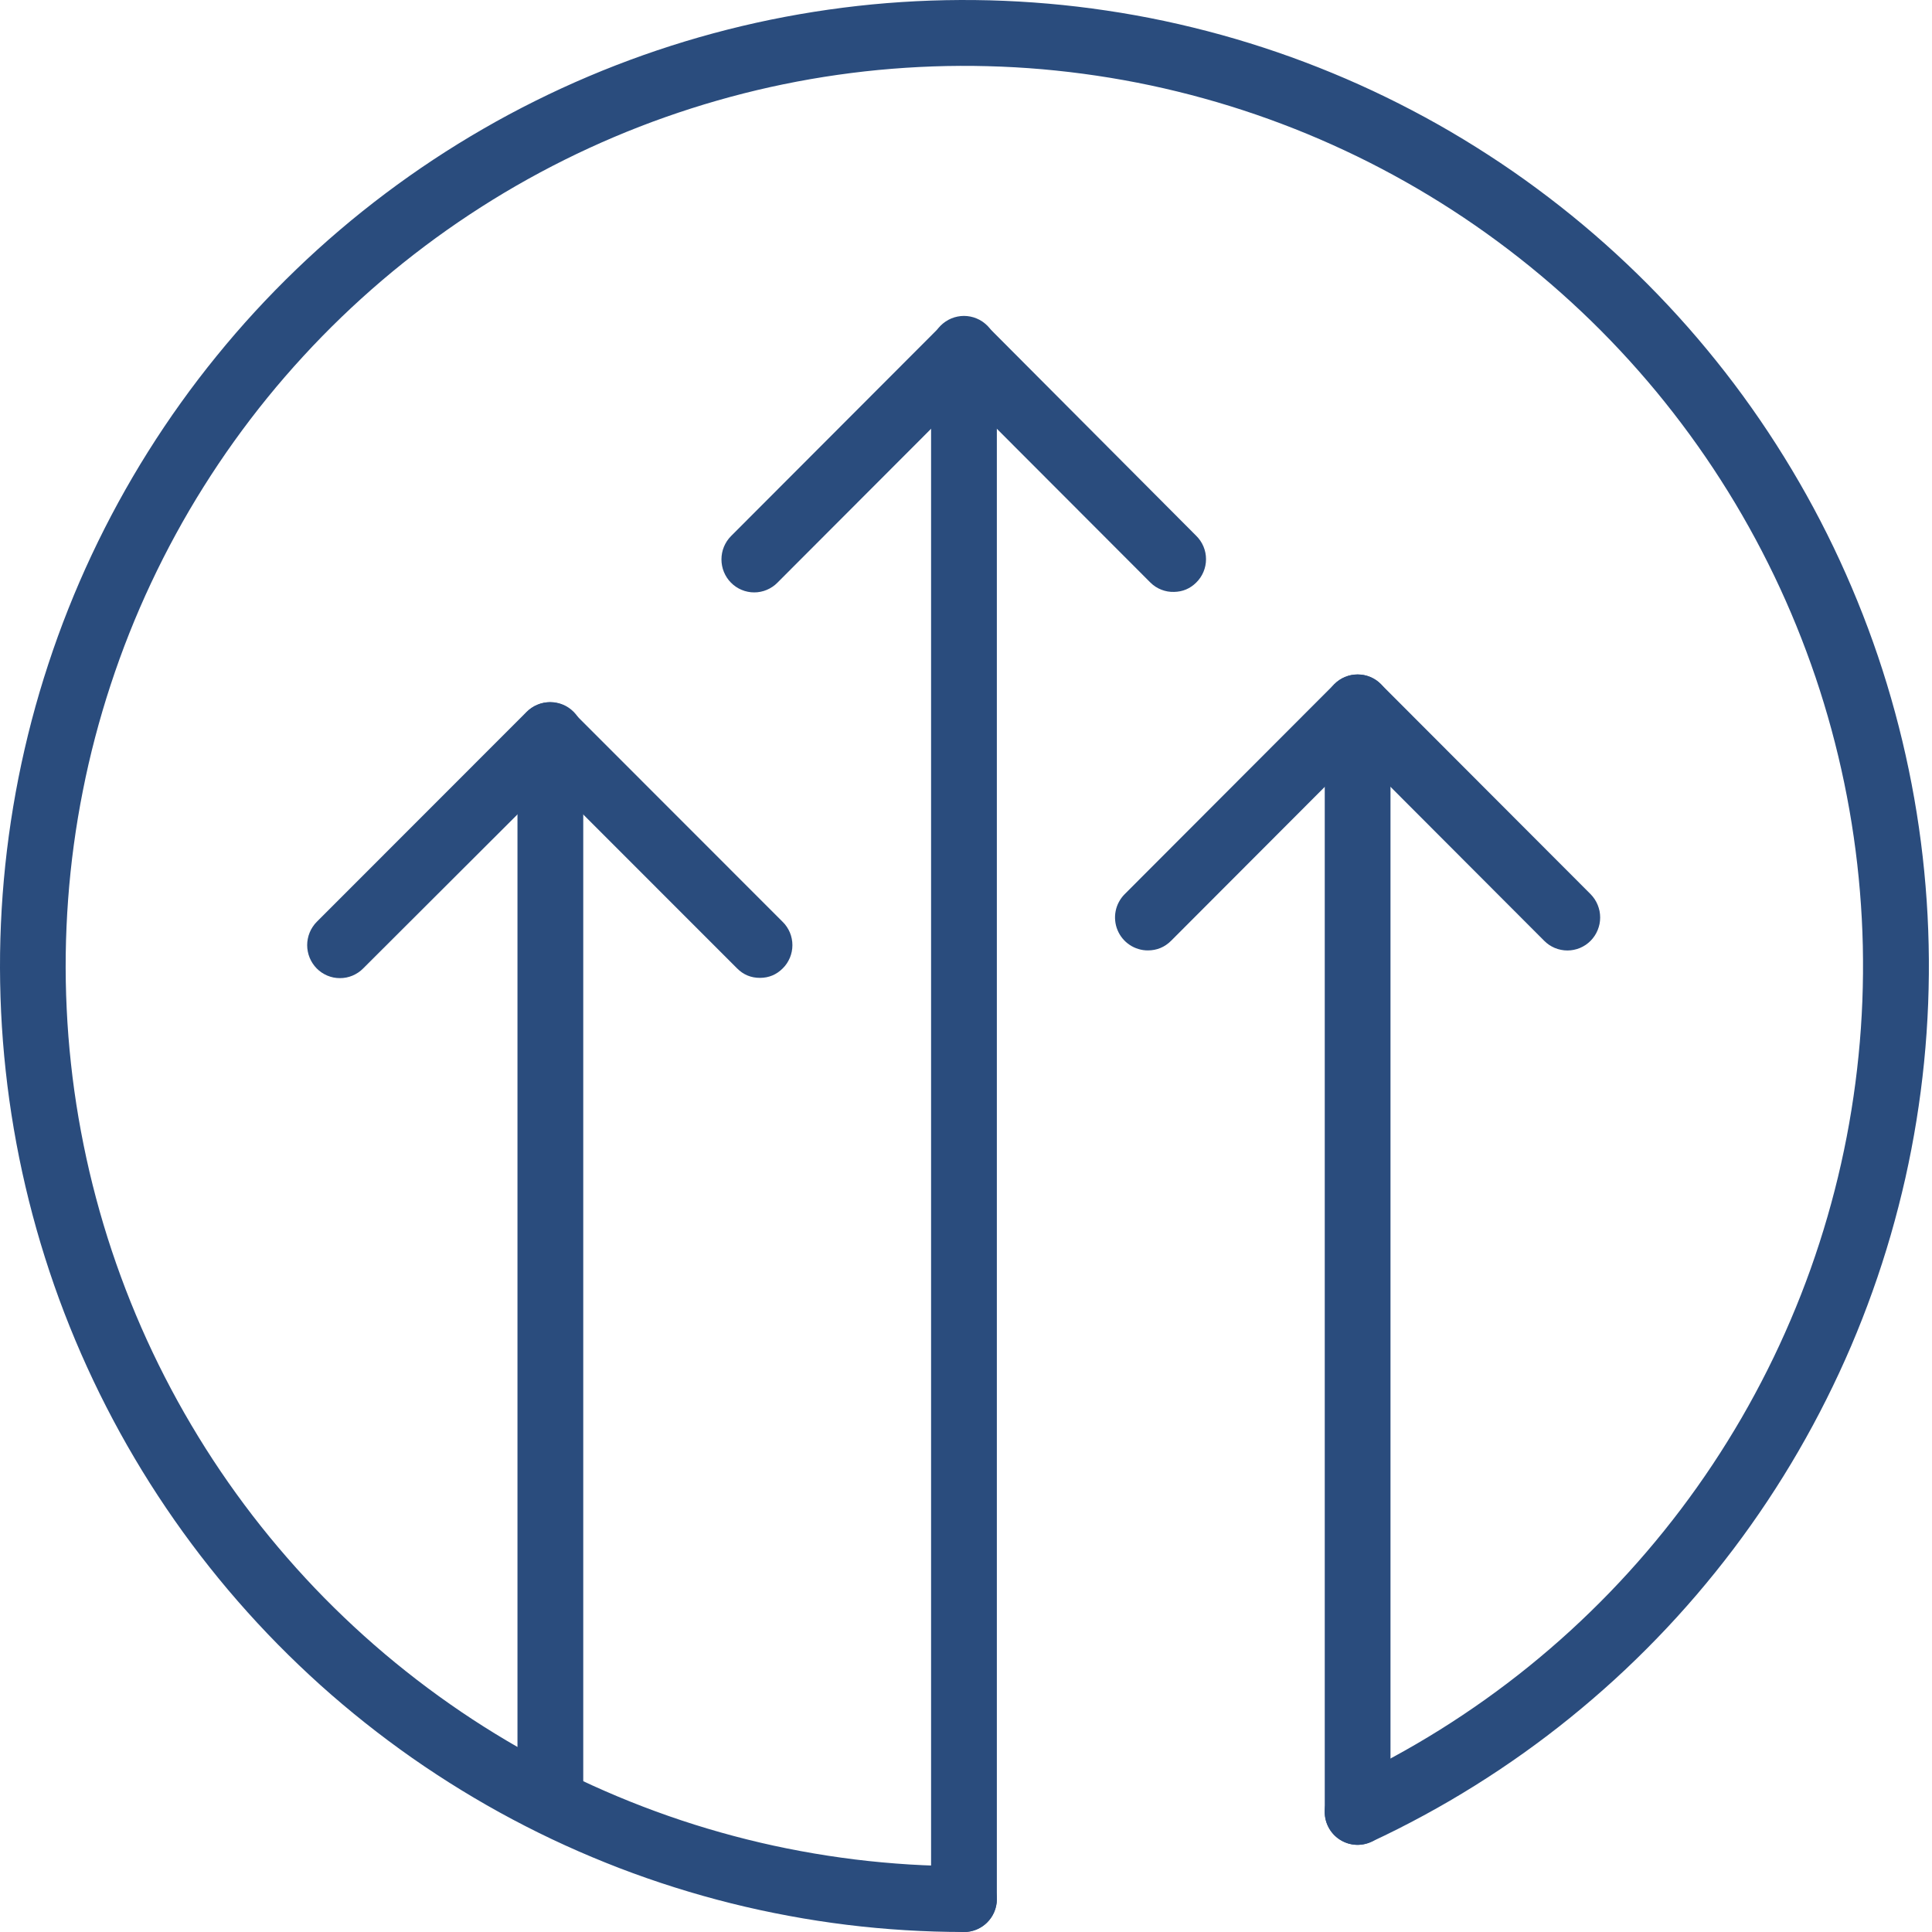 <svg xmlns="http://www.w3.org/2000/svg" width="400" height="400" viewBox="0 0 400 400" fill="none"><g clip-path="url(#clip0_71_393)"><path d="M243.102 122.547C242.188 122.578 241.304 122.426 240.457 122.093C239.604 121.767 238.853 121.276 238.2 120.635L199.58 81.954L160.959 120.635C160.645 120.956 160.306 121.24 159.931 121.488C159.561 121.742 159.168 121.954 158.756 122.124C158.345 122.299 157.921 122.432 157.479 122.517C157.044 122.608 156.596 122.65 156.148 122.65C155.7 122.65 155.258 122.608 154.822 122.517C154.38 122.432 153.957 122.299 153.545 122.124C153.128 121.954 152.74 121.742 152.365 121.488C151.996 121.24 151.657 120.956 151.342 120.635C151.027 120.32 150.749 119.975 150.501 119.6C150.259 119.231 150.047 118.837 149.878 118.42C149.708 118.008 149.581 117.584 149.496 117.143C149.412 116.707 149.369 116.265 149.369 115.817C149.369 115.369 149.412 114.928 149.496 114.492C149.581 114.056 149.708 113.626 149.878 113.215C150.047 112.803 150.259 112.41 150.501 112.034C150.749 111.665 151.027 111.32 151.342 111L194.768 67.501C195.422 66.89 196.16 66.418 196.995 66.091C197.824 65.758 198.684 65.595 199.58 65.595C200.475 65.595 201.335 65.758 202.164 66.091C202.999 66.418 203.737 66.89 204.391 67.501L247.641 110.909C247.962 111.223 248.253 111.568 248.513 111.944C248.767 112.319 248.985 112.712 249.16 113.13C249.336 113.548 249.469 113.983 249.56 114.425C249.651 114.873 249.693 115.321 249.693 115.775C249.693 116.229 249.651 116.677 249.56 117.118C249.469 117.566 249.336 117.996 249.16 118.414C248.985 118.831 248.767 119.225 248.513 119.6C248.253 119.975 247.962 120.32 247.641 120.635C246.376 121.876 244.863 122.511 243.102 122.547Z" fill="#2A4C7D"></path><path d="M199.578 400C199.131 400 198.689 399.957 198.253 399.872C197.811 399.782 197.387 399.655 196.976 399.485C196.558 399.31 196.171 399.104 195.796 398.856C195.427 398.607 195.082 398.323 194.767 398.008C194.452 397.688 194.168 397.343 193.919 396.973C193.671 396.598 193.459 396.205 193.29 395.793C193.121 395.382 192.987 394.952 192.903 394.516C192.818 394.074 192.77 393.632 192.77 393.185V72.228C192.77 71.78 192.818 71.338 192.903 70.897C192.987 70.461 193.121 70.031 193.29 69.619C193.459 69.202 193.671 68.808 193.919 68.439C194.168 68.064 194.452 67.725 194.767 67.404C195.082 67.09 195.427 66.805 195.796 66.557C196.171 66.309 196.558 66.097 196.976 65.927C197.387 65.758 197.811 65.625 198.253 65.54C198.689 65.455 199.131 65.407 199.578 65.407C200.026 65.407 200.468 65.455 200.904 65.54C201.346 65.625 201.769 65.758 202.181 65.927C202.599 66.097 202.992 66.309 203.361 66.557C203.73 66.805 204.075 67.09 204.39 67.404C204.711 67.725 204.989 68.064 205.237 68.439C205.486 68.808 205.697 69.202 205.867 69.619C206.036 70.031 206.169 70.461 206.254 70.897C206.345 71.338 206.387 71.78 206.387 72.228V393.366C206.375 393.808 206.321 394.244 206.224 394.667C206.127 395.097 205.994 395.515 205.818 395.92C205.643 396.32 205.425 396.707 205.177 397.064C204.929 397.427 204.644 397.76 204.33 398.069C204.015 398.377 203.676 398.65 203.307 398.892C202.937 399.134 202.55 399.334 202.145 399.503C201.733 399.667 201.315 399.794 200.886 399.878C200.456 399.963 200.02 400.006 199.578 400Z" fill="#2A4C7D"></path><path d="M237.654 196.773C236.982 196.773 236.323 196.677 235.681 196.477C235.033 196.283 234.434 195.999 233.877 195.624C233.315 195.248 232.824 194.8 232.395 194.28C231.971 193.759 231.626 193.184 231.372 192.561C231.112 191.944 230.954 191.296 230.888 190.624C230.821 189.952 230.851 189.287 230.984 188.627C231.112 187.967 231.335 187.338 231.656 186.745C231.971 186.152 232.37 185.613 232.843 185.135L276.274 141.636C276.589 141.322 276.934 141.037 277.303 140.789C277.678 140.541 278.066 140.329 278.483 140.16C278.895 139.99 279.319 139.863 279.754 139.772C280.196 139.688 280.638 139.645 281.086 139.645C281.528 139.645 281.976 139.688 282.411 139.772C282.847 139.863 283.277 139.99 283.688 140.16C284.1 140.329 284.493 140.541 284.863 140.789C285.232 141.037 285.577 141.322 285.891 141.636L329.323 185.135C329.638 185.456 329.916 185.801 330.164 186.176C330.407 186.545 330.612 186.938 330.782 187.35C330.951 187.768 331.078 188.191 331.169 188.627C331.254 189.069 331.296 189.511 331.296 189.952C331.296 190.4 331.254 190.842 331.169 191.284C331.078 191.72 330.951 192.143 330.782 192.561C330.612 192.973 330.407 193.366 330.164 193.735C329.916 194.11 329.638 194.455 329.323 194.776C329.008 195.091 328.669 195.375 328.294 195.63C327.925 195.878 327.532 196.09 327.12 196.265C326.709 196.435 326.279 196.568 325.843 196.652C325.407 196.743 324.959 196.786 324.512 196.786C324.064 196.786 323.622 196.743 323.186 196.652C322.744 196.568 322.321 196.435 321.909 196.265C321.491 196.09 321.104 195.878 320.729 195.63C320.36 195.375 320.021 195.091 319.706 194.776L281.086 156.09L242.466 194.776C241.134 196.102 239.53 196.767 237.654 196.773Z" fill="#2A4C7D"></path><path d="M281.084 381.957C280.636 381.957 280.195 381.915 279.753 381.824C279.317 381.74 278.887 381.606 278.476 381.437C278.064 381.267 277.671 381.056 277.302 380.807C276.926 380.559 276.587 380.275 276.267 379.96C275.952 379.645 275.673 379.3 275.425 378.925C275.171 378.556 274.965 378.163 274.796 377.745C274.62 377.333 274.493 376.91 274.409 376.468C274.318 376.032 274.275 375.584 274.275 375.136V146.454C274.275 146.006 274.318 145.564 274.409 145.123C274.493 144.687 274.62 144.257 274.796 143.846C274.965 143.434 275.171 143.041 275.425 142.665C275.673 142.296 275.952 141.951 276.267 141.636C276.587 141.316 276.926 141.037 277.302 140.783C277.671 140.535 278.064 140.329 278.476 140.154C278.887 139.984 279.317 139.857 279.753 139.766C280.195 139.682 280.636 139.639 281.084 139.639C281.532 139.639 281.974 139.682 282.41 139.766C282.852 139.857 283.275 139.984 283.687 140.154C284.098 140.329 284.492 140.535 284.867 140.783C285.236 141.037 285.581 141.316 285.896 141.636C286.211 141.951 286.495 142.296 286.743 142.665C286.991 143.041 287.203 143.434 287.373 143.846C287.542 144.257 287.669 144.687 287.76 145.123C287.845 145.564 287.887 146.006 287.887 146.454V375.185C287.881 375.627 287.833 376.068 287.742 376.504C287.651 376.94 287.518 377.364 287.348 377.775C287.173 378.181 286.961 378.574 286.713 378.937C286.465 379.306 286.18 379.651 285.866 379.96C285.551 380.275 285.212 380.559 284.837 380.801C284.468 381.05 284.08 381.261 283.669 381.431C283.257 381.6 282.839 381.733 282.404 381.818C281.968 381.909 281.526 381.951 281.084 381.957Z" fill="#2A4C7D"></path><path d="M157.377 202.457C155.489 202.469 153.885 201.803 152.565 200.453L113.945 161.821L75.192 200.502C74.877 200.823 74.532 201.107 74.163 201.355C73.794 201.603 73.4 201.815 72.989 201.991C72.571 202.166 72.148 202.293 71.712 202.384C71.27 202.469 70.828 202.511 70.38 202.511C69.933 202.511 69.491 202.469 69.049 202.384C68.613 202.293 68.189 202.166 67.772 201.991C67.36 201.815 66.967 201.603 66.598 201.355C66.228 201.107 65.883 200.823 65.569 200.502C65.254 200.181 64.976 199.836 64.734 199.467C64.485 199.092 64.28 198.698 64.11 198.287C63.941 197.875 63.814 197.445 63.729 197.01C63.638 196.574 63.596 196.132 63.596 195.684C63.596 195.236 63.638 194.794 63.729 194.359C63.814 193.917 63.941 193.493 64.11 193.082C64.28 192.664 64.485 192.271 64.734 191.901C64.976 191.526 65.254 191.181 65.569 190.866L109 147.41C109.315 147.09 109.654 146.805 110.029 146.557C110.399 146.303 110.792 146.091 111.204 145.922C111.615 145.746 112.045 145.619 112.481 145.528C112.922 145.443 113.364 145.395 113.812 145.395C114.26 145.395 114.702 145.443 115.138 145.528C115.579 145.619 116.003 145.746 116.415 145.922C116.832 146.091 117.22 146.303 117.595 146.557C117.964 146.805 118.309 147.09 118.618 147.41L162.049 190.866C162.37 191.181 162.655 191.52 162.903 191.895C163.151 192.264 163.363 192.658 163.538 193.069C163.708 193.487 163.841 193.911 163.926 194.353C164.016 194.788 164.059 195.236 164.059 195.684C164.059 196.132 164.016 196.574 163.926 197.016C163.841 197.451 163.708 197.881 163.538 198.293C163.363 198.704 163.151 199.098 162.903 199.473C162.655 199.842 162.37 200.187 162.049 200.502C160.76 201.791 159.199 202.445 157.377 202.457Z" fill="#2A4C7D"></path><path d="M113.946 379.73C113.498 379.73 113.056 379.688 112.62 379.597C112.178 379.512 111.755 379.379 111.343 379.21C110.932 379.04 110.538 378.828 110.163 378.58C109.794 378.332 109.449 378.048 109.134 377.733C108.819 377.418 108.535 377.073 108.287 376.698C108.039 376.329 107.827 375.935 107.657 375.518C107.488 375.106 107.355 374.683 107.27 374.241C107.185 373.805 107.137 373.357 107.137 372.909V152.18C107.137 151.732 107.185 151.29 107.27 150.854C107.355 150.412 107.488 149.989 107.657 149.571C107.827 149.16 108.039 148.766 108.287 148.397C108.535 148.022 108.819 147.677 109.134 147.362C109.449 147.047 109.794 146.763 110.163 146.515C110.538 146.267 110.932 146.055 111.343 145.885C111.755 145.71 112.178 145.583 112.62 145.498C113.056 145.407 113.498 145.365 113.946 145.365C114.393 145.365 114.835 145.407 115.277 145.498C115.713 145.583 116.137 145.71 116.554 145.885C116.966 146.055 117.359 146.267 117.728 146.515C118.098 146.763 118.443 147.047 118.757 147.362C119.078 147.677 119.356 148.022 119.605 148.397C119.853 148.766 120.065 149.16 120.234 149.571C120.41 149.989 120.537 150.412 120.621 150.854C120.712 151.29 120.755 151.732 120.755 152.18V373.091C120.742 373.533 120.688 373.968 120.591 374.398C120.494 374.828 120.361 375.245 120.186 375.645C120.01 376.05 119.792 376.432 119.544 376.795C119.296 377.158 119.011 377.491 118.697 377.8C118.382 378.102 118.043 378.381 117.674 378.617C117.305 378.859 116.917 379.064 116.512 379.228C116.1 379.391 115.683 379.518 115.253 379.603C114.823 379.688 114.387 379.73 113.946 379.73Z" fill="#2A4C7D"></path><path d="M199.58 399.999C195.525 399.999 191.475 399.872 187.426 399.624C183.377 399.376 179.341 399.007 175.316 398.51C171.291 398.014 167.284 397.397 163.302 396.652C159.313 395.914 155.349 395.055 151.415 394.074C147.481 393.094 143.577 391.992 139.71 390.77C135.842 389.553 132.017 388.215 128.228 386.763C124.446 385.304 120.705 383.743 117.013 382.06C113.321 380.378 109.684 378.586 106.101 376.68C102.518 374.779 99.001 372.764 95.54 370.645C92.078 368.527 88.688 366.306 85.359 363.982C82.037 361.658 78.787 359.231 75.609 356.707C72.432 354.183 69.333 351.568 66.313 348.857C63.299 346.139 60.363 343.337 57.519 340.45C54.668 337.557 51.914 334.579 49.245 331.517C46.576 328.46 44.01 325.319 41.534 322.106C39.059 318.886 36.68 315.599 34.405 312.234C32.129 308.875 29.956 305.443 27.892 301.951C25.822 298.459 23.867 294.9 22.015 291.287C20.163 287.674 18.427 284.006 16.798 280.29C15.17 276.568 13.657 272.803 12.253 268.99C10.855 265.177 9.578 261.328 8.41 257.436C7.248 253.544 6.201 249.622 5.275 245.664C4.349 241.712 3.544 237.736 2.86 233.729C2.176 229.728 1.613 225.704 1.177 221.667C0.735 217.63 0.421 213.581 0.227 209.526C0.033 205.471 -0.033 201.409 0.015 197.348C0.07 193.287 0.251 189.232 0.548 185.183C0.85 181.128 1.274 177.091 1.819 173.066C2.364 169.041 3.035 165.041 3.822 161.052C4.615 157.07 5.523 153.112 6.552 149.184C7.581 145.256 8.731 141.364 10.002 137.503C11.267 133.647 12.646 129.828 14.147 126.058C15.648 122.281 17.258 118.559 18.983 114.885C20.714 111.205 22.548 107.586 24.491 104.027C26.44 100.462 28.491 96.958 30.652 93.52C32.813 90.082 35.07 86.711 37.437 83.413C39.797 80.114 42.261 76.888 44.821 73.741C47.381 70.588 50.032 67.519 52.78 64.529C55.527 61.545 58.366 58.64 61.289 55.826C64.207 53.012 67.215 50.288 70.307 47.655C73.394 45.023 76.559 42.493 79.803 40.053C83.047 37.614 86.358 35.278 89.747 33.039C93.131 30.805 96.581 28.675 100.097 26.648C103.607 24.62 107.184 22.701 110.816 20.898C114.447 19.088 118.127 17.393 121.861 15.814C125.596 14.228 129.378 12.763 133.203 11.408C137.022 10.058 140.884 8.823 144.788 7.704C148.685 6.59 152.613 5.591 156.572 4.714C160.53 3.836 164.512 3.086 168.519 2.45C172.526 1.815 176.544 1.306 180.581 0.913C184.618 0.526 188.667 0.265 192.716 0.12C196.771 -0.019 200.82 -0.037 204.875 0.066C208.93 0.175 212.98 0.405 217.016 0.756C221.059 1.107 225.084 1.585 229.091 2.184C233.104 2.777 237.092 3.497 241.062 4.339C245.027 5.186 248.967 6.148 252.877 7.226C256.78 8.309 260.654 9.507 264.491 10.827C268.328 12.146 272.117 13.581 275.864 15.13C279.616 16.679 283.314 18.344 286.957 20.117C290.607 21.896 294.196 23.779 297.731 25.77C301.259 27.767 304.727 29.867 308.135 32.077C311.542 34.28 314.877 36.586 318.139 39C321.401 41.409 324.591 43.915 327.702 46.517C330.813 49.12 333.845 51.819 336.793 54.609C339.74 57.4 342.603 60.275 345.375 63.24C348.147 66.2 350.828 69.244 353.412 72.373C356.003 75.502 358.496 78.704 360.887 81.984C363.278 85.265 365.572 88.612 367.756 92.031C369.947 95.451 372.029 98.931 374.009 102.478C375.988 106.024 377.852 109.625 379.613 113.287C381.368 116.949 383.014 120.659 384.546 124.417C386.083 128.182 387.499 131.983 388.801 135.832C390.102 139.675 391.282 143.561 392.347 147.483C393.412 151.399 394.357 155.345 395.18 159.321C396.009 163.304 396.711 167.298 397.292 171.317C397.873 175.336 398.333 179.373 398.666 183.422C399.005 187.471 399.217 191.52 399.307 195.581C399.398 199.642 399.362 203.703 399.205 207.764C399.047 211.819 398.769 215.868 398.363 219.911C397.958 223.954 397.431 227.979 396.784 231.986C396.136 235.999 395.367 239.981 394.478 243.945C393.582 247.91 392.571 251.838 391.445 255.741C390.314 259.645 389.067 263.507 387.699 267.332C386.337 271.157 384.854 274.933 383.263 278.668C381.665 282.402 379.958 286.082 378.136 289.713C376.321 293.345 374.39 296.916 372.356 300.426C370.323 303.942 368.18 307.386 365.935 310.769C363.689 314.153 361.341 317.463 358.896 320.701C356.445 323.939 353.903 327.099 351.264 330.185C348.625 333.266 345.895 336.268 343.069 339.185C340.249 342.102 337.343 344.929 334.347 347.671C331.352 350.406 328.277 353.051 325.124 355.605C321.97 358.159 318.738 360.611 315.434 362.965C312.129 365.319 308.758 367.571 305.314 369.719C301.877 371.868 298.372 373.914 294.807 375.844C291.243 377.781 287.617 379.609 283.943 381.322C283.538 381.509 283.12 381.655 282.685 381.764C282.249 381.866 281.813 381.933 281.365 381.951C280.917 381.969 280.475 381.945 280.034 381.879C279.592 381.812 279.162 381.697 278.738 381.546C278.321 381.394 277.921 381.201 277.534 380.965C277.153 380.735 276.802 380.468 276.469 380.166C276.142 379.863 275.845 379.53 275.579 379.173C275.313 378.81 275.089 378.429 274.901 378.023C274.708 377.618 274.562 377.194 274.453 376.758C274.35 376.329 274.284 375.887 274.266 375.439C274.248 374.991 274.272 374.543 274.338 374.101C274.405 373.659 274.514 373.23 274.665 372.806C274.816 372.388 275.01 371.983 275.24 371.602C275.476 371.22 275.742 370.863 276.039 370.53C276.342 370.204 276.675 369.907 277.032 369.641C277.395 369.374 277.776 369.144 278.182 368.957C281.607 367.359 284.978 365.658 288.301 363.855C291.624 362.051 294.886 360.151 298.094 358.147C301.302 356.144 304.443 354.044 307.523 351.853C310.604 349.656 313.612 347.374 316.554 344.996C319.489 342.617 322.358 340.154 325.148 337.6C327.938 335.045 330.643 332.413 333.276 329.695C335.903 326.978 338.451 324.181 340.908 321.307C343.372 318.432 345.738 315.484 348.02 312.47C350.301 309.45 352.486 306.369 354.58 303.216C356.675 300.063 358.666 296.849 360.566 293.581C362.461 290.306 364.258 286.978 365.953 283.594C367.648 280.211 369.239 276.779 370.722 273.299C372.211 269.819 373.591 266.297 374.862 262.738C376.133 259.173 377.295 255.572 378.348 251.934C379.401 248.303 380.345 244.641 381.175 240.943C382.004 237.251 382.724 233.541 383.323 229.801C383.928 226.067 384.419 222.314 384.794 218.55C385.175 214.785 385.435 211.008 385.581 207.226C385.726 203.449 385.756 199.66 385.678 195.878C385.593 192.095 385.393 188.318 385.078 184.548C384.764 180.777 384.34 177.012 383.795 173.272C383.257 169.526 382.597 165.797 381.828 162.093C381.06 158.389 380.182 154.709 379.189 151.054C378.197 147.404 377.095 143.785 375.885 140.202C374.668 136.619 373.349 133.072 371.921 129.568C370.492 126.064 368.961 122.608 367.321 119.194C365.681 115.787 363.943 112.428 362.098 109.123C360.258 105.818 358.315 102.574 356.275 99.391C354.236 96.201 352.099 93.084 349.872 90.028C347.638 86.971 345.32 83.988 342.912 81.07C340.497 78.159 338.003 75.321 335.419 72.561C332.834 69.795 330.165 67.114 327.418 64.517C324.67 61.921 321.849 59.403 318.95 56.982C316.051 54.555 313.079 52.219 310.035 49.973C306.997 47.728 303.886 45.573 300.715 43.522C297.543 41.464 294.311 39.509 291.019 37.651C287.726 35.793 284.379 34.031 280.984 32.379C277.582 30.727 274.139 29.177 270.646 27.731C267.154 26.291 263.62 24.953 260.043 23.724C256.472 22.496 252.865 21.376 249.221 20.371C245.578 19.36 241.91 18.465 238.212 17.678C234.514 16.897 230.798 16.225 227.057 15.669C223.323 15.112 219.571 14.67 215.806 14.337C212.041 14.01 208.271 13.798 204.494 13.702C200.717 13.599 196.941 13.617 193.164 13.75C189.387 13.883 185.617 14.131 181.858 14.488C178.094 14.851 174.347 15.33 170.619 15.917C166.885 16.51 163.175 17.212 159.483 18.029C155.797 18.846 152.135 19.778 148.498 20.819C144.866 21.86 141.271 23.01 137.706 24.269C134.141 25.528 130.619 26.896 127.139 28.372C123.659 29.849 120.227 31.429 116.844 33.111C113.461 34.794 110.132 36.586 106.857 38.468C103.583 40.356 100.369 42.341 97.21 44.429C94.057 46.511 90.97 48.69 87.95 50.96C84.924 53.236 81.976 55.596 79.095 58.047C76.22 60.504 73.418 63.04 70.695 65.661C67.971 68.288 65.332 70.987 62.772 73.777C60.212 76.561 57.736 79.418 55.352 82.353C52.967 85.289 50.673 88.297 48.47 91.371C46.267 94.446 44.161 97.587 42.152 100.789C40.136 103.991 38.224 107.253 36.414 110.576C34.598 113.898 32.892 117.27 31.282 120.695C29.672 124.121 28.171 127.589 26.773 131.105C25.375 134.622 24.091 138.18 22.911 141.776C21.725 145.371 20.66 149.002 19.697 152.658C18.735 156.319 17.888 160.005 17.155 163.721C16.417 167.431 15.794 171.166 15.285 174.912C14.777 178.665 14.383 182.429 14.105 186.2C13.827 189.976 13.663 193.753 13.609 197.542C13.56 201.325 13.627 205.107 13.809 208.884C13.984 212.667 14.281 216.437 14.692 220.202C15.098 223.967 15.624 227.713 16.26 231.441C16.901 235.169 17.652 238.88 18.511 242.565C19.377 246.251 20.351 249.907 21.434 253.532C22.518 257.158 23.716 260.747 25.017 264.293C26.319 267.846 27.735 271.356 29.248 274.824C30.767 278.292 32.389 281.706 34.114 285.077C35.839 288.442 37.661 291.753 39.592 295.009C41.516 298.265 43.538 301.461 45.662 304.596C47.78 307.725 49.996 310.794 52.301 313.79C54.608 316.785 57.004 319.709 59.492 322.559C61.973 325.41 64.545 328.188 67.196 330.881C69.853 333.575 72.583 336.183 75.397 338.713C78.212 341.243 81.099 343.682 84.058 346.03C87.018 348.385 90.05 350.642 93.149 352.809C96.242 354.976 99.407 357.046 102.633 359.019C105.853 360.992 109.133 362.868 112.474 364.641C115.809 366.415 119.198 368.085 122.642 369.653C126.08 371.214 129.566 372.679 133.094 374.029C136.623 375.384 140.188 376.631 143.795 377.769C147.396 378.901 151.034 379.93 154.701 380.844C158.363 381.758 162.055 382.563 165.771 383.246C169.487 383.936 173.222 384.511 176.974 384.977C180.72 385.437 184.485 385.782 188.256 386.018C192.026 386.248 195.803 386.363 199.58 386.363C200.027 386.363 200.469 386.412 200.905 386.497C201.347 386.581 201.771 386.714 202.182 386.884C202.6 387.053 202.993 387.265 203.362 387.513C203.732 387.761 204.076 388.046 204.391 388.361C204.712 388.681 204.99 389.026 205.239 389.396C205.487 389.771 205.699 390.158 205.868 390.576C206.037 390.987 206.171 391.417 206.255 391.853C206.346 392.295 206.388 392.737 206.388 393.184C206.388 393.632 206.346 394.074 206.255 394.516C206.171 394.952 206.037 395.381 205.868 395.793C205.699 396.205 205.487 396.598 205.239 396.973C204.99 397.342 204.712 397.687 204.391 398.008C204.076 398.323 203.732 398.607 203.362 398.855C202.993 399.104 202.6 399.309 202.182 399.485C201.771 399.654 201.347 399.781 200.905 399.872C200.469 399.957 200.027 399.999 199.58 399.999Z" fill="#2A4C7D"></path></g><defs><clipPath id="clip0_71_393"><rect width="400" height="400" fill="white"></rect></clipPath></defs></svg>